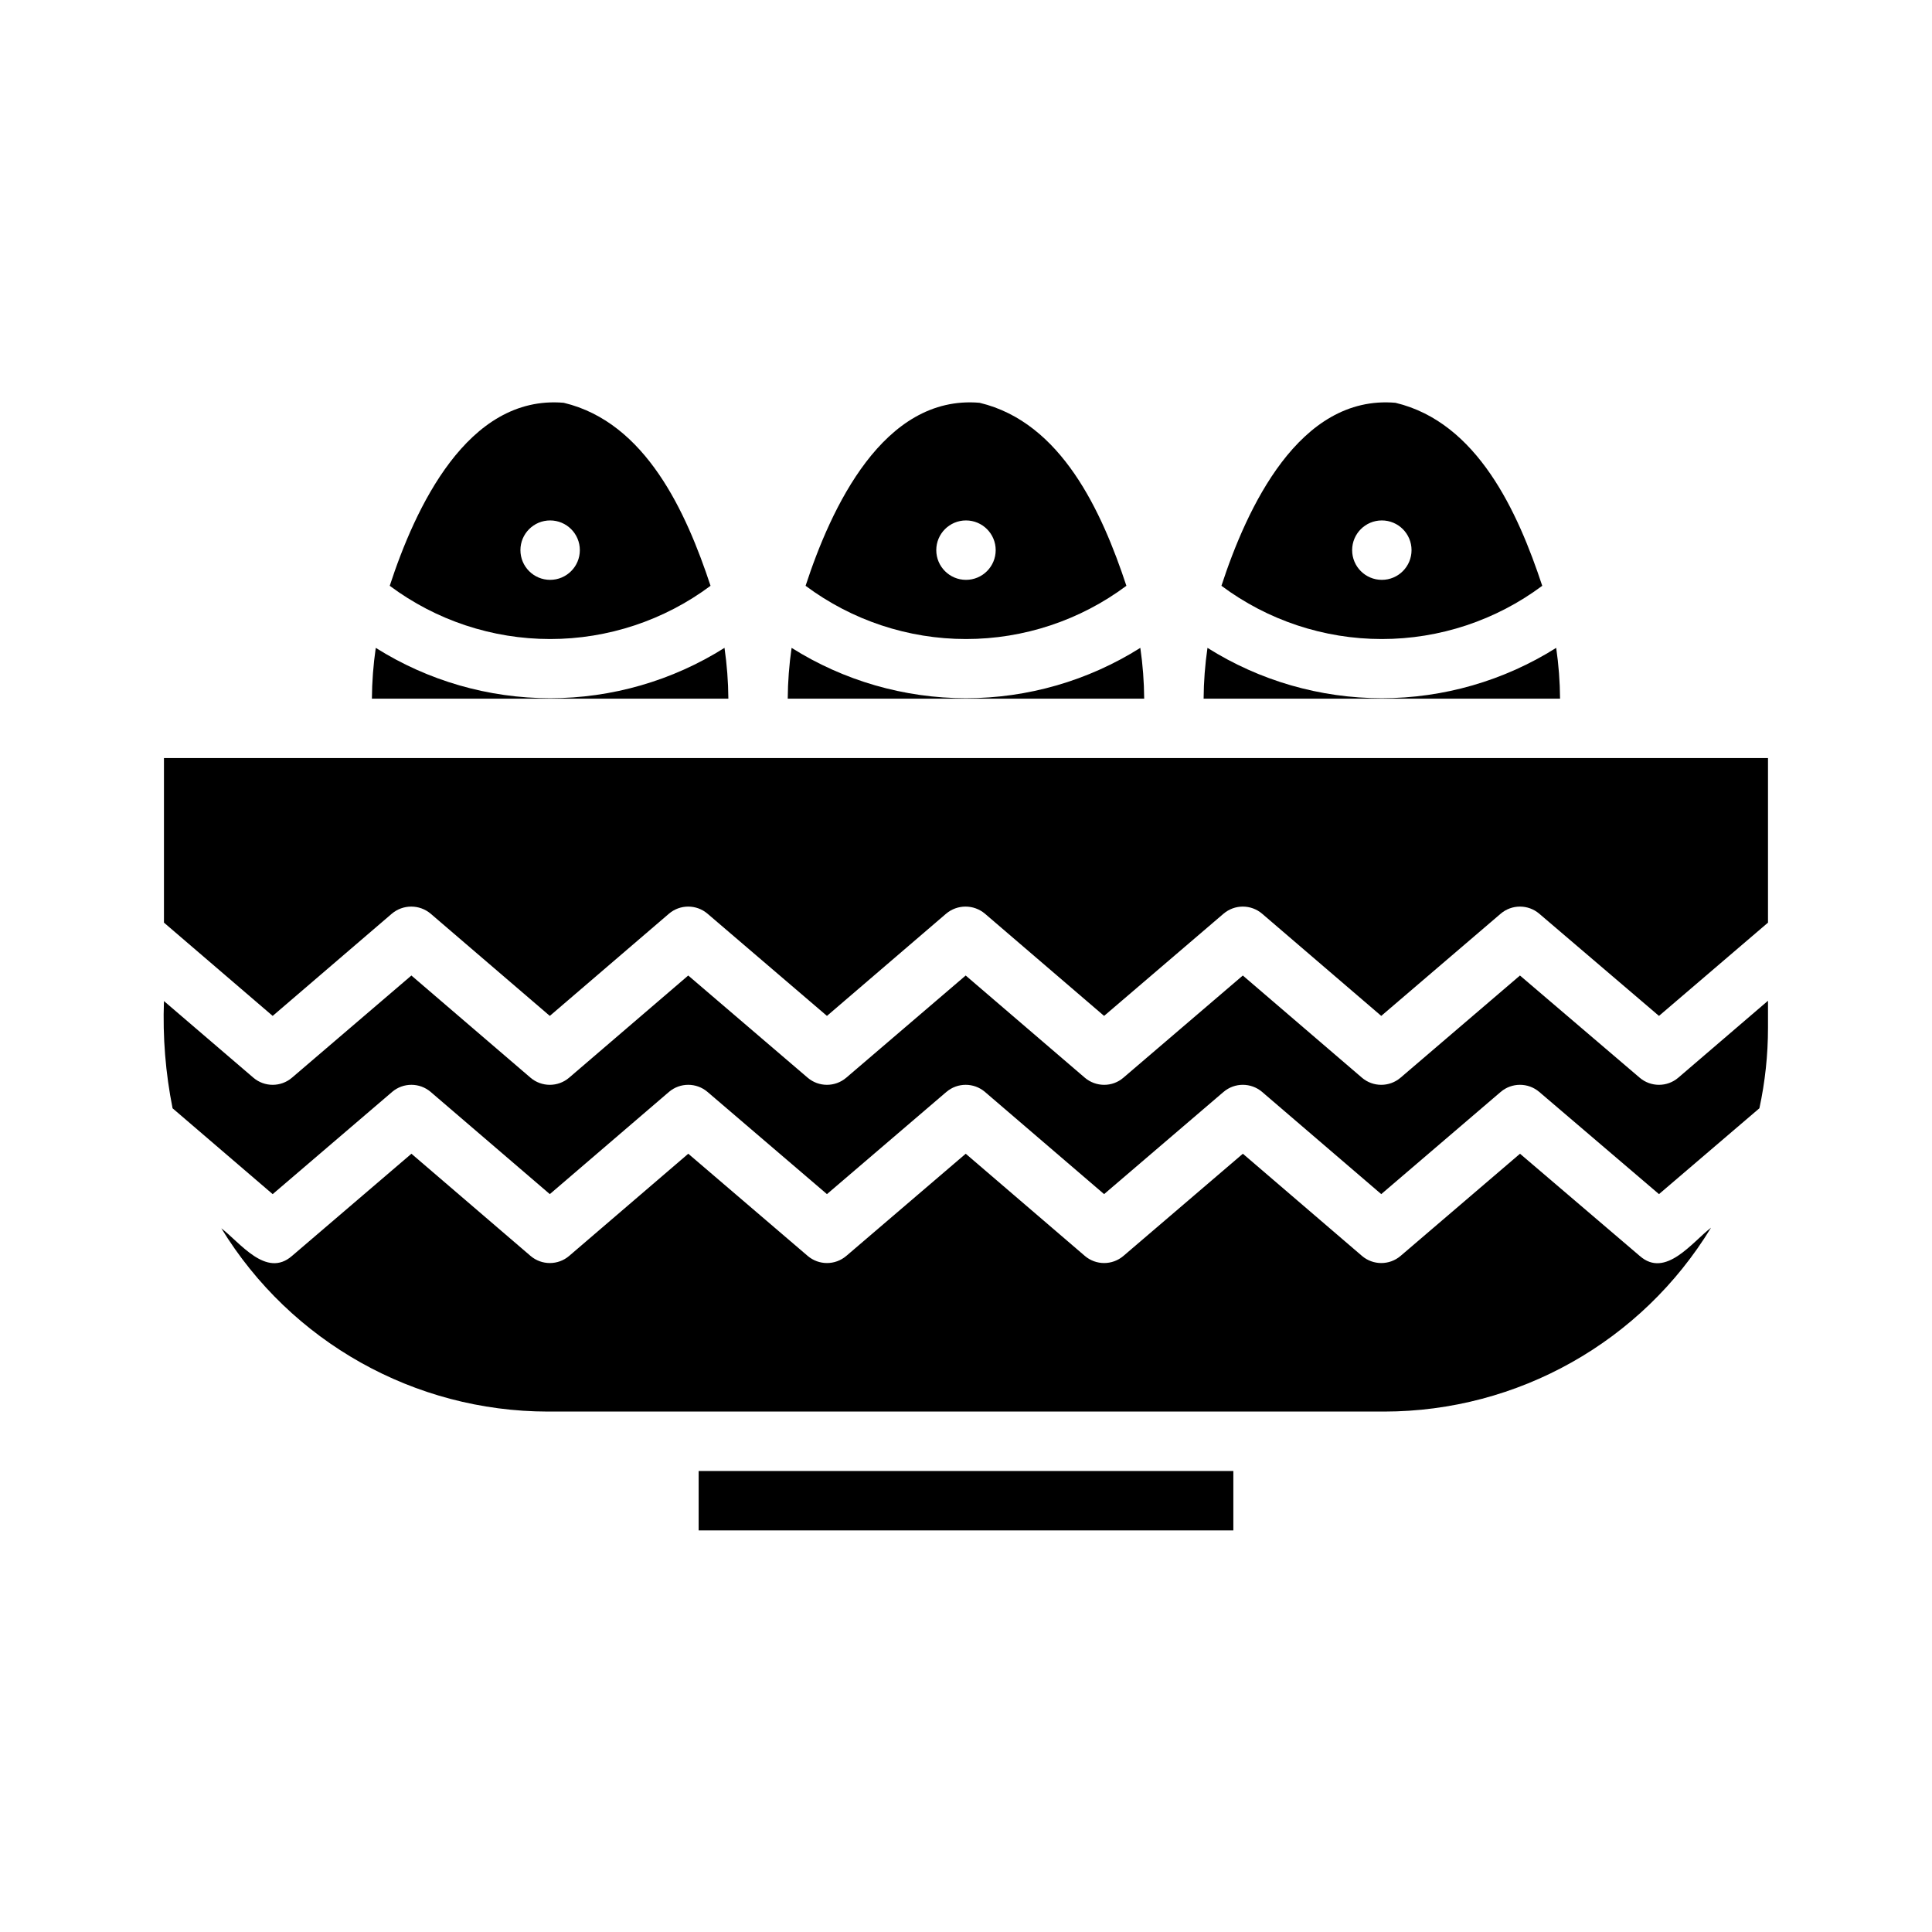 <?xml version="1.0" encoding="UTF-8"?>
<!-- Uploaded to: SVG Repo, www.svgrepo.com, Generator: SVG Repo Mixer Tools -->
<svg fill="#000000" width="800px" height="800px" version="1.1" viewBox="144 144 512 512" xmlns="http://www.w3.org/2000/svg">
 <path d="m578.54 476.83-31.723-27.078-31.645 27.078c-2.949 2.519-7.289 2.519-10.234 0l-31.566-27.078-31.648 27.078c-2.945 2.519-7.285 2.519-10.23 0l-31.566-27.078-31.645 27.078h-0.004c-2.945 2.519-7.285 2.519-10.234 0l-31.645-27.078-31.566 27.078c-2.945 2.519-7.289 2.519-10.234 0l-31.566-27.078-31.645 27.078c-6.848 5.984-13.777-3.543-18.734-7.32 18.426 30.133 51.191 48.527 86.512 48.57h221.68c35.387-0.035 68.199-18.496 86.594-48.727-4.961 3.777-12.047 13.539-18.895 7.477zm-249.39 56.996v15.742h141.7v-15.742zm-141.7-188.93v43.609l28.812 24.719 31.566-27.078c2.977-2.519 7.336-2.519 10.312 0l31.566 27.078 31.566-27.078c2.945-2.519 7.289-2.519 10.234 0l31.645 27.078 31.566-27.078c2.977-2.519 7.34-2.519 10.312 0l31.566 27.078 31.645-27.078h0.004c2.945-2.519 7.285-2.519 10.234 0l31.566 27.078 31.645-27.078c2.945-2.519 7.289-2.519 10.234 0l31.723 27.078 28.891-24.719v-43.609zm148.55-29.207c-13.836 8.719-29.855 13.344-46.211 13.344-16.352 0-32.371-4.625-46.207-13.344-0.648 4.461-0.992 8.957-1.023 13.461h94.465c-0.035-4.504-0.375-9-1.023-13.461zm-42.586-64.945c-25.586-2.203-39.438 28.023-46.129 48.492l-0.004 0.004c12.277 9.16 27.188 14.109 42.508 14.109 15.32 0 30.23-4.949 42.512-14.109-6.457-19.523-17.164-43.297-38.891-48.492zm-11.496 39.047c0-4.348 3.523-7.871 7.871-7.871 4.348 0 7.875 3.523 7.875 7.871 0 4.348-3.527 7.875-7.875 7.875-4.348 0-7.871-3.527-7.871-7.875zm121.7-39.047c-25.586-2.203-39.438 28.023-46.129 48.492l-0.004 0.004c12.281 9.16 27.191 14.109 42.512 14.109s30.23-4.949 42.508-14.109c-6.457-19.523-17.16-43.297-38.887-48.492zm-11.496 39.047c0-4.348 3.527-7.871 7.875-7.871s7.871 3.523 7.871 7.871c0 4.348-3.523 7.875-7.871 7.875s-7.875-3.527-7.875-7.875zm121.7-39.047c-25.586-2.203-39.438 28.023-46.129 48.492v0.004c12.277 9.16 27.188 14.109 42.508 14.109 15.32 0 30.23-4.949 42.508-14.109-6.453-19.523-17.16-43.297-38.887-48.492zm-11.492 39.047c0-4.348 3.523-7.871 7.871-7.871 4.348 0 7.871 3.523 7.871 7.871 0 4.348-3.523 7.875-7.871 7.875-4.348 0-7.871-3.527-7.871-7.875zm54.082 25.898h-0.004c-13.836 8.719-29.855 13.344-46.207 13.344-16.352 0-32.371-4.625-46.207-13.344-0.648 4.461-0.992 8.957-1.023 13.461h94.461c-0.031-4.504-0.375-9-1.023-13.461zm-110.21 0h-0.004c-13.836 8.719-29.855 13.344-46.207 13.344-16.355 0-32.375-4.625-46.211-13.344-0.648 4.461-0.988 8.957-1.023 13.461h94.465c-0.035-4.504-0.375-9-1.023-13.461zm142.56 113.91c-2.945 2.519-7.289 2.519-10.234 0l-31.723-27.078-31.645 27.078c-2.949 2.519-7.289 2.519-10.234 0l-31.566-27.078-31.648 27.078c-1.418 1.227-3.238 1.898-5.117 1.891-1.875-0.008-3.688-0.676-5.113-1.891l-31.566-27.078-31.645 27.078h-0.004c-2.945 2.519-7.285 2.519-10.234 0l-31.645-27.078-31.566 27.078c-2.945 2.519-7.289 2.519-10.234 0l-31.566-27.078-31.645 27.078c-2.945 2.519-7.289 2.519-10.234 0l-23.695-20.309c-0.352 9.527 0.414 19.066 2.285 28.418l26.527 22.75 31.645-27.078v-0.004c2.945-2.519 7.289-2.519 10.234 0l31.566 27.078 31.566-27.078c2.945-2.519 7.289-2.519 10.234 0l31.645 27.078 31.645-27.078h0.004c2.945-2.519 7.285-2.519 10.23 0l31.566 27.078 31.645-27.078h0.004c2.945-2.519 7.285-2.519 10.234 0l31.566 27.078 31.645-27.078c2.945-2.519 7.289-2.519 10.234 0l31.723 27.078 26.609-22.75v0.004c1.52-7.012 2.281-14.164 2.281-21.336v-7.164z"/>
</svg>